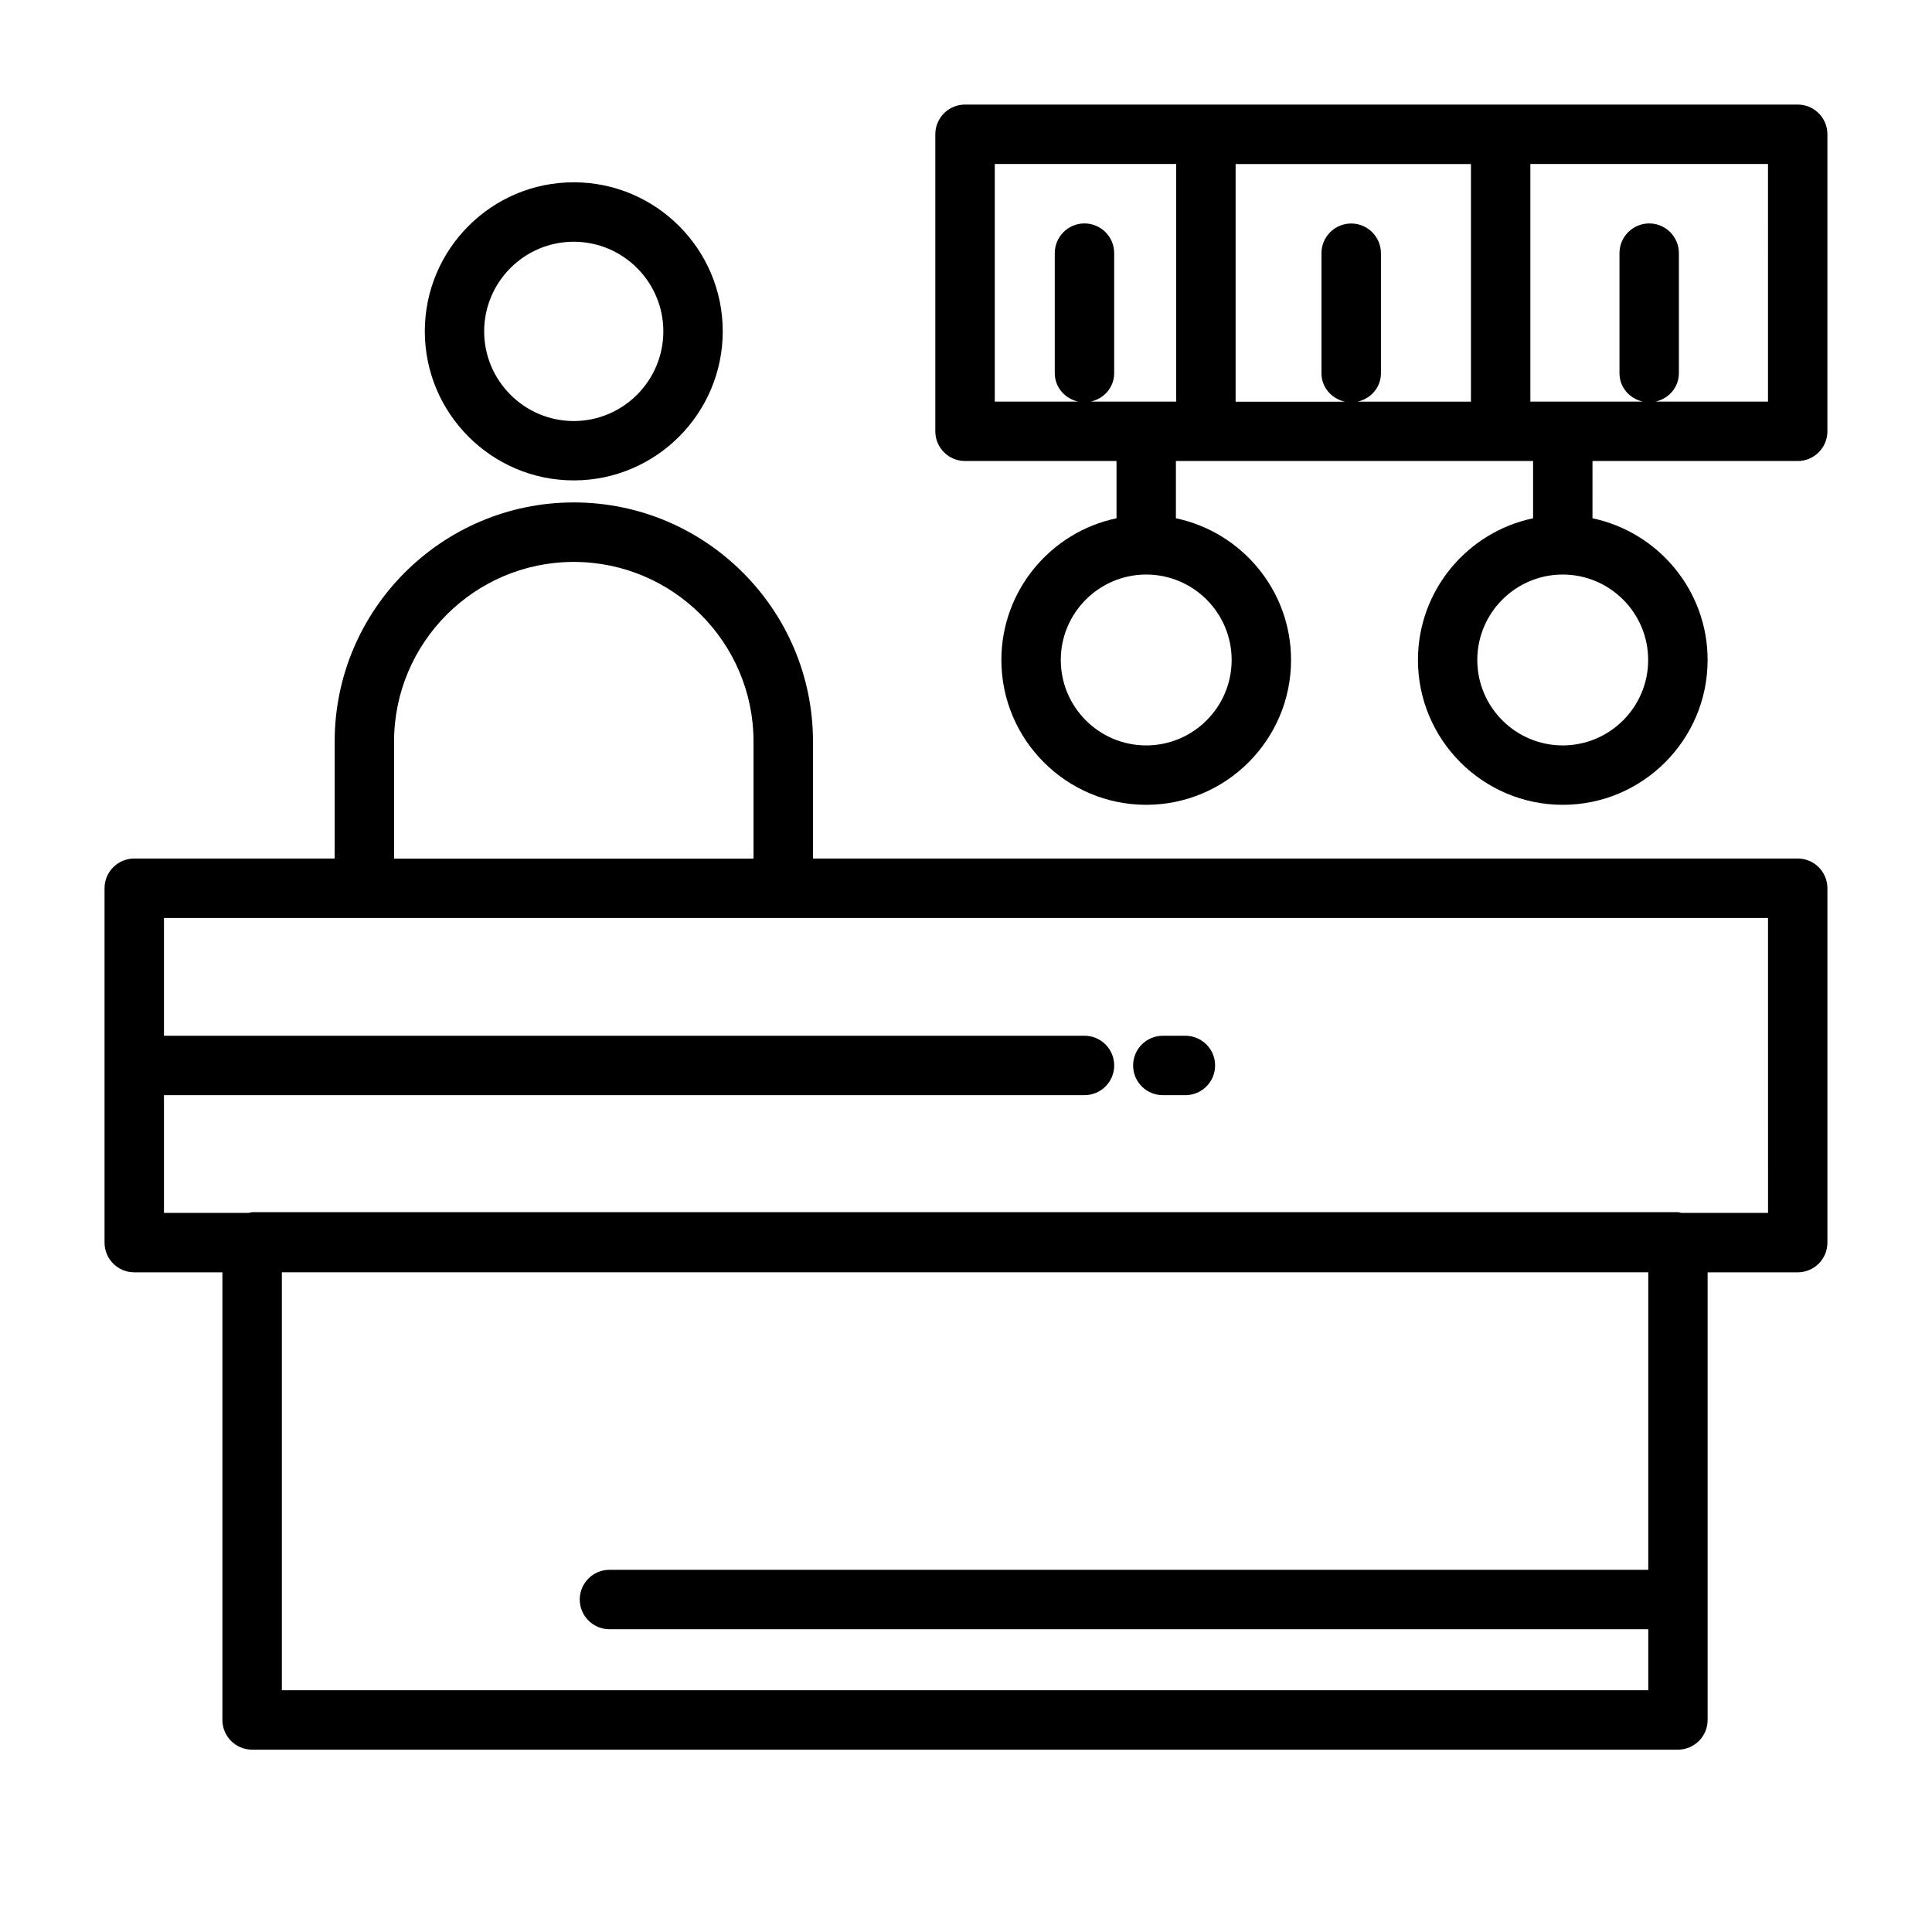 <?xml version="1.0" encoding="UTF-8"?>
<!-- Uploaded to: SVG Repo, www.svgrepo.com, Generator: SVG Repo Mixer Tools -->
<svg fill="#000000" width="800px" height="800px" version="1.1" viewBox="144 144 512 512" xmlns="http://www.w3.org/2000/svg">
 <g>
  <path d="m620.41 371.52h-260.96v-31c0-34.953-28.449-63.371-63.387-63.371s-63.371 28.434-63.371 63.371v31h-53.117c-4.344 0-7.871 3.527-7.871 7.871v93.914c0 4.344 3.527 7.871 7.871 7.871h23.363v118.63c0 4.344 3.527 7.871 7.871 7.871h377.86c4.344 0 7.871-3.527 7.871-7.871v-118.63l23.871 0.004c4.344 0 7.871-3.527 7.871-7.871v-93.914c0.004-4.348-3.523-7.875-7.871-7.875zm-371.98-30.98c0-26.262 21.363-47.625 47.625-47.625 26.277 0 47.641 21.363 47.641 47.625v31h-95.266zm332.38 219.48h-275.3c-4.344 0-7.871 3.527-7.871 7.871s3.527 7.871 7.871 7.871h275.3v16.168h-362.11v-110.76h362.11zm31.738-94.59h-22.938c-0.332-0.031-0.598-0.188-0.93-0.188h-377.86c-0.332 0-0.598 0.156-0.93 0.188h-22.438v-31.203h243.95c4.344 0 7.871-3.527 7.871-7.871s-3.527-7.871-7.871-7.871l-243.95-0.004v-31.203h425.09z"/>
  <path d="m296.05 271.31c21.773 0 39.484-17.727 39.484-39.516 0-21.773-17.711-39.484-39.484-39.484-21.773-0.004-39.469 17.723-39.469 39.48 0 21.789 17.711 39.52 39.469 39.52zm0-63.246c13.082 0 23.742 10.66 23.742 23.742 0 13.098-10.66 23.773-23.742 23.773-13.082 0-23.742-10.676-23.742-23.773 0.016-13.098 10.66-23.742 23.742-23.742z"/>
  <path d="m452.16 434.23h5.984c4.344 0 7.871-3.527 7.871-7.871s-3.527-7.871-7.871-7.871h-5.984c-4.344 0-7.871 3.527-7.871 7.871-0.004 4.344 3.508 7.871 7.871 7.871z"/>
  <path d="m620.41 171.71h-220.67c-4.344 0-7.871 3.527-7.871 7.871v78.719c0 4.344 3.527 7.871 7.871 7.871h40.148v15.176c-17.383 3.637-30.512 19.098-30.512 37.551 0 21.16 17.223 38.383 38.383 38.383s38.383-17.223 38.383-38.383c0-18.453-13.113-33.898-30.512-37.551v-15.172h94.652v15.176c-17.383 3.637-30.512 19.098-30.512 37.551 0 21.16 17.223 38.383 38.383 38.383s38.383-17.223 38.383-38.383c0-18.453-13.113-33.898-30.512-37.551l0.004-15.176h54.379c4.344 0 7.871-3.527 7.871-7.871l0.004-78.723c0-4.344-3.527-7.871-7.875-7.871zm-150.01 147.19c0 12.484-10.156 22.641-22.641 22.641s-22.641-10.156-22.641-22.641 10.156-22.641 22.641-22.641 22.641 10.152 22.641 22.641zm110.38 0c0 12.484-10.156 22.641-22.641 22.641-12.484 0-22.641-10.156-22.641-22.641s10.156-22.641 22.641-22.641c12.484 0 22.641 10.152 22.641 22.641zm-78.707-115.67c-4.344 0-7.871 3.527-7.871 7.871v31.805c0 3.746 2.676 6.754 6.203 7.543h-28.953v-62.977l62.363-0.004v62.977h-30.055c3.527-0.789 6.203-3.777 6.203-7.543v-31.805c-0.02-4.34-3.527-7.867-7.891-7.867zm-94.465-15.777h48.098v62.977h-22.641c3.527-0.789 6.203-3.777 6.203-7.543v-31.805c0-4.344-3.527-7.871-7.871-7.871s-7.871 3.527-7.871 7.871v31.805c0 3.746 2.676 6.754 6.203 7.543h-22.105v-62.977zm204.93 62.977h-29.82c3.527-0.785 6.203-3.777 6.203-7.543v-31.805c0-4.344-3.527-7.871-7.871-7.871-4.344 0.004-7.871 3.547-7.871 7.891v31.805c0 3.746 2.676 6.738 6.203 7.523h-29.82v-62.977h62.977z"/>
 </g>
</svg>